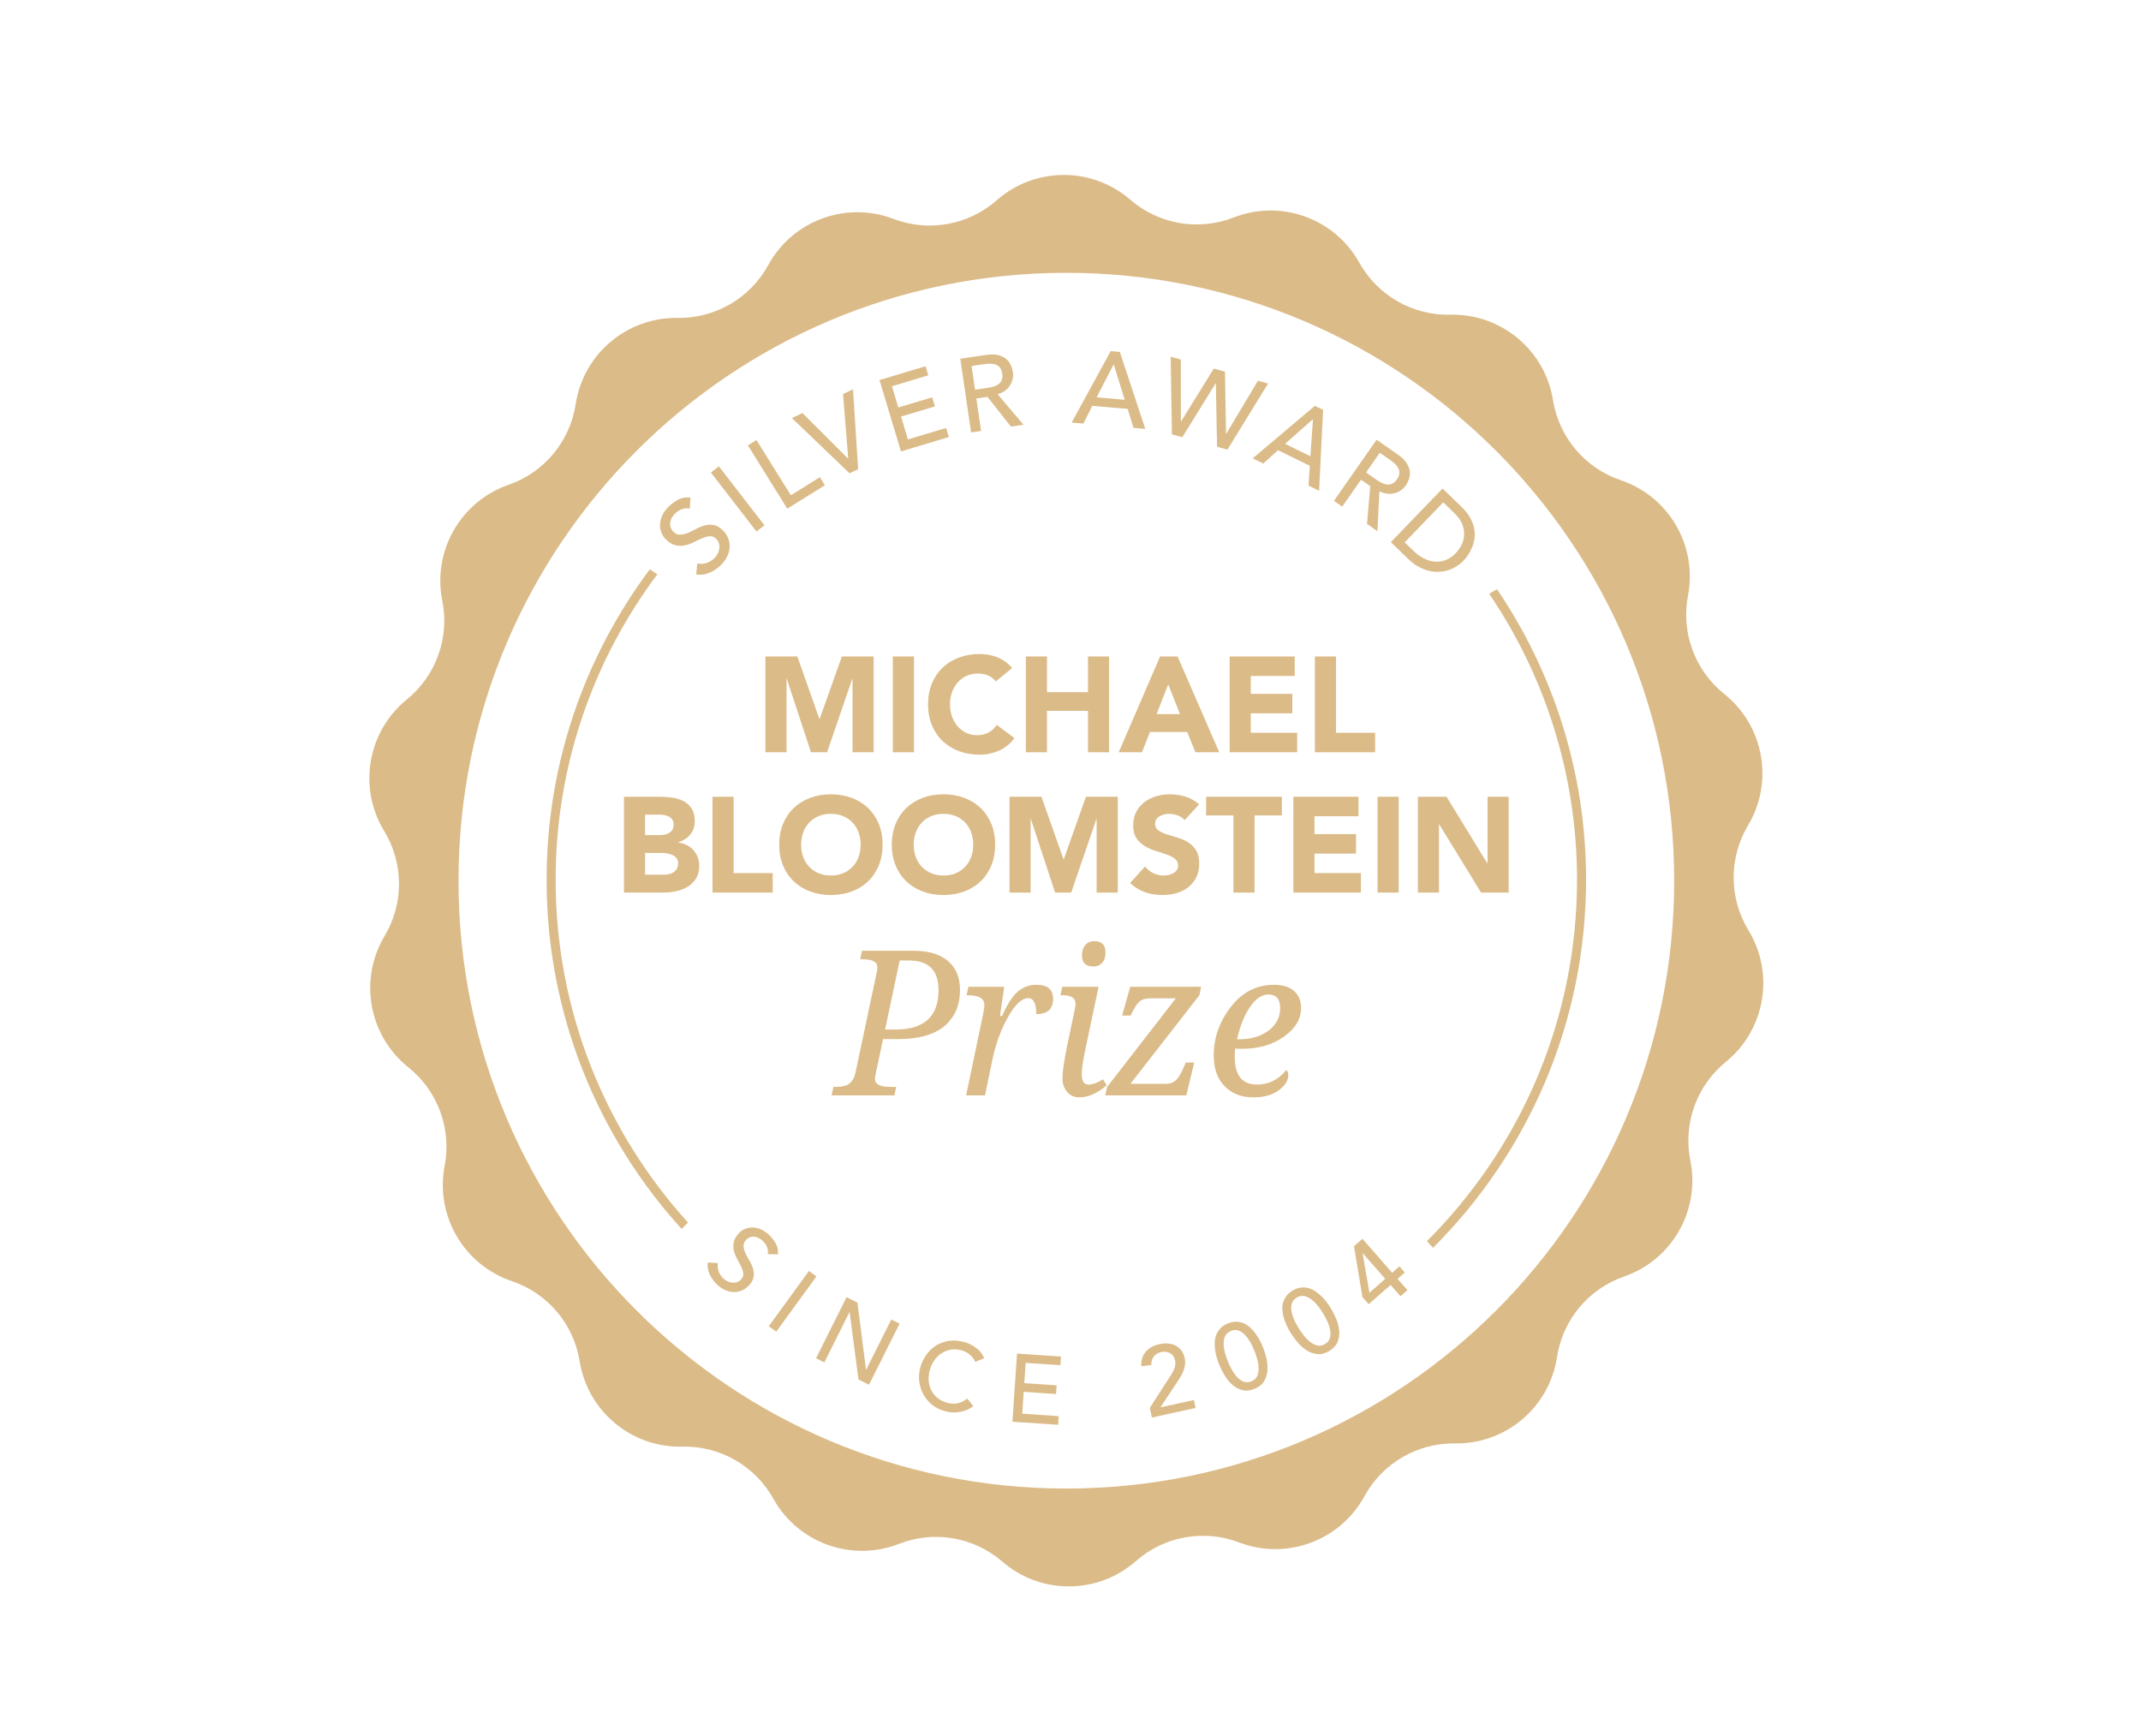 <?xml version="1.0" encoding="iso-8859-1"?>
<!-- Generator: Adobe Illustrator 24.3.0, SVG Export Plug-In . SVG Version: 6.00 Build 0)  -->
<svg version="1.1" id="Layer_1" xmlns="http://www.w3.org/2000/svg" xmlns:xlink="http://www.w3.org/1999/xlink" x="0px" y="0px"
	 width="155.613px" height="126.193px" viewBox="0 0 155.613 126.193" enable-background="new 0 0 155.613 126.193"
	 xml:space="preserve">
<path fill="#DBBB88" d="M127.083,67.614L127.083,67.614c-1.425-2.339-1.437-5.275-0.032-7.625c1.893-3.167,1.156-7.245-1.725-9.549
	c-2.139-1.711-3.154-4.465-2.638-7.155v0c0.696-3.623-1.391-7.203-4.887-8.384c-2.595-0.876-4.491-3.117-4.926-5.821v0
	c-0.585-3.643-3.771-6.293-7.459-6.207c-2.738,0.064-5.286-1.393-6.619-3.785c-1.796-3.223-5.696-4.624-9.132-3.281h0
	c-2.551,0.997-5.444,0.499-7.515-1.293c-2.79-2.414-6.934-2.397-9.704,0.04c-2.056,1.809-4.945,2.331-7.504,1.355
	c-3.447-1.314-7.336,0.119-9.105,3.357c-1.313,2.403-3.85,3.882-6.588,3.84c-3.689-0.056-6.852,2.621-7.408,6.268v0
	c-0.412,2.708-2.29,4.964-4.877,5.862c-3.486,1.209-5.543,4.807-4.817,8.424c0.539,2.685-0.454,5.448-2.578,7.176
	c-2.862,2.328-3.565,6.412-1.646,9.563c1.425,2.339,1.437,5.275,0.032,7.625l0,0c-1.893,3.167-1.156,7.245,1.725,9.549
	c2.139,1.711,3.154,4.465,2.638,7.155c-0.696,3.623,1.391,7.203,4.887,8.384c2.595,0.876,4.491,3.117,4.926,5.821
	c0.585,3.643,3.771,6.293,7.459,6.207c2.738-0.064,5.286,1.393,6.619,3.785c1.796,3.223,5.696,4.624,9.132,3.281
	c2.551-0.997,5.444-0.499,7.515,1.293c2.79,2.414,6.934,2.397,9.704-0.04c2.056-1.809,4.945-2.331,7.504-1.355v0
	c3.447,1.314,7.336-0.119,9.105-3.357c1.313-2.403,3.85-3.882,6.588-3.84c3.689,0.056,6.852-2.621,7.408-6.268v0
	c0.412-2.708,2.29-4.964,4.877-5.862c3.486-1.209,5.543-4.807,4.817-8.424c-0.539-2.685,0.454-5.448,2.578-7.176
	C128.3,74.849,129.002,70.765,127.083,67.614z M77.504,108.186c-24.399,0-44.179-19.78-44.179-44.179s19.78-44.179,44.179-44.179
	s44.179,19.78,44.179,44.179S101.903,108.186,77.504,108.186z"/>
<g>
	<path fill="#DBBB88" d="M52.177,91.798c-0.039,0.215-0.02,0.421,0.056,0.614c0.076,0.193,0.187,0.36,0.331,0.5
		c0.081,0.078,0.175,0.145,0.284,0.2c0.108,0.056,0.221,0.092,0.339,0.107c0.118,0.016,0.234,0.009,0.349-0.023
		c0.115-0.032,0.22-0.096,0.314-0.194c0.133-0.139,0.19-0.285,0.173-0.442c-0.018-0.158-0.068-0.322-0.151-0.496
		c-0.082-0.174-0.178-0.357-0.287-0.55c-0.109-0.193-0.19-0.393-0.242-0.598c-0.052-0.206-0.055-0.419-0.012-0.64
		c0.044-0.221,0.178-0.447,0.402-0.679c0.101-0.105,0.23-0.193,0.39-0.268c0.159-0.074,0.334-0.112,0.525-0.116
		c0.192-0.003,0.396,0.036,0.612,0.118c0.217,0.082,0.432,0.227,0.647,0.434c0.195,0.188,0.356,0.395,0.483,0.621
		c0.126,0.226,0.177,0.486,0.153,0.781l-0.739-0.022c0.03-0.152,0.017-0.31-0.039-0.475c-0.056-0.164-0.155-0.314-0.296-0.45
		c-0.135-0.13-0.264-0.22-0.387-0.271c-0.123-0.05-0.238-0.074-0.346-0.071c-0.108,0.003-0.203,0.026-0.286,0.07
		c-0.083,0.043-0.151,0.091-0.203,0.145c-0.146,0.152-0.214,0.309-0.205,0.474c0.01,0.165,0.055,0.336,0.136,0.512
		c0.08,0.175,0.178,0.357,0.293,0.544c0.114,0.188,0.201,0.381,0.261,0.577c0.06,0.198,0.074,0.4,0.043,0.607
		c-0.031,0.207-0.15,0.418-0.358,0.634c-0.165,0.171-0.347,0.295-0.546,0.37c-0.199,0.075-0.399,0.106-0.601,0.093
		c-0.201-0.013-0.403-0.067-0.603-0.162c-0.201-0.096-0.386-0.227-0.558-0.392c-0.229-0.221-0.407-0.47-0.534-0.749
		c-0.128-0.278-0.171-0.56-0.129-0.845L52.177,91.798z"/>
	<path fill="#DBBB88" d="M58.796,92.373l0.545,0.396l-2.92,4.015l-0.545-0.396L58.796,92.373z"/>
	<path fill="#DBBB88" d="M61.532,94.277l0.79,0.396l0.62,4.872l0.013,0.007l1.826-3.649l0.602,0.301l-2.222,4.439l-0.764-0.383
		l-0.644-4.885l-0.012-0.006l-1.826,3.649l-0.602-0.301L61.532,94.277z"/>
	<path fill="#DBBB88" d="M70.884,98.983c-0.089-0.211-0.227-0.392-0.41-0.541c-0.184-0.149-0.387-0.252-0.608-0.31
		c-0.272-0.07-0.53-0.083-0.776-0.037c-0.246,0.044-0.47,0.135-0.672,0.271c-0.202,0.136-0.377,0.312-0.524,0.527
		c-0.147,0.215-0.256,0.458-0.327,0.73c-0.066,0.253-0.087,0.504-0.064,0.75c0.023,0.248,0.089,0.478,0.198,0.689
		c0.11,0.213,0.262,0.397,0.458,0.554c0.196,0.157,0.434,0.271,0.715,0.344c0.276,0.072,0.533,0.078,0.77,0.019
		c0.237-0.059,0.455-0.172,0.652-0.338l0.443,0.556c-0.049,0.041-0.131,0.095-0.245,0.165c-0.115,0.069-0.259,0.131-0.432,0.185
		c-0.173,0.055-0.374,0.089-0.603,0.105c-0.229,0.015-0.481-0.013-0.756-0.085c-0.381-0.098-0.704-0.259-0.972-0.483
		c-0.268-0.224-0.479-0.482-0.633-0.772c-0.154-0.291-0.249-0.6-0.285-0.926c-0.037-0.325-0.014-0.64,0.064-0.943
		c0.096-0.37,0.246-0.698,0.45-0.98c0.204-0.283,0.445-0.51,0.724-0.682c0.279-0.171,0.589-0.28,0.929-0.327
		c0.341-0.047,0.697-0.023,1.068,0.074c0.316,0.082,0.612,0.223,0.885,0.425c0.273,0.201,0.475,0.454,0.604,0.758L70.884,98.983z"/>
	<path fill="#DBBB88" d="M73.919,98.378l3.197,0.215l-0.043,0.629l-2.525-0.17l-0.1,1.476l2.351,0.159l-0.043,0.629l-2.35-0.158
		l-0.107,1.588l2.651,0.179l-0.043,0.629l-3.322-0.224L73.919,98.378z"/>
	<path fill="#DBBB88" d="M83.571,102.324l1.521-2.358c0.054-0.078,0.105-0.163,0.152-0.252c0.048-0.09,0.087-0.181,0.119-0.274
		c0.032-0.093,0.053-0.188,0.063-0.286c0.009-0.098,0.003-0.198-0.019-0.298c-0.026-0.118-0.071-0.221-0.135-0.307
		c-0.065-0.086-0.142-0.154-0.232-0.204c-0.09-0.049-0.19-0.081-0.301-0.095c-0.111-0.014-0.223-0.009-0.337,0.017
		c-0.237,0.051-0.419,0.161-0.545,0.327c-0.126,0.167-0.184,0.371-0.174,0.613l-0.726,0.095c-0.015-0.221,0.006-0.422,0.066-0.599
		c0.058-0.179,0.146-0.336,0.262-0.471c0.116-0.136,0.259-0.249,0.428-0.338c0.169-0.09,0.359-0.158,0.568-0.204
		c0.21-0.046,0.414-0.06,0.612-0.044c0.197,0.017,0.378,0.065,0.542,0.146c0.164,0.083,0.304,0.197,0.42,0.346
		c0.117,0.15,0.2,0.336,0.249,0.56c0.035,0.16,0.044,0.314,0.027,0.464c-0.017,0.15-0.052,0.295-0.102,0.435
		c-0.051,0.141-0.114,0.277-0.19,0.408c-0.076,0.132-0.158,0.262-0.244,0.392l-1.258,1.891l2.438-0.536l0.126,0.575l-3.177,0.698
		L83.571,102.324z"/>
	<path fill="#DBBB88" d="M88.625,99.207c-0.068-0.169-0.131-0.348-0.187-0.537c-0.057-0.189-0.098-0.381-0.123-0.574
		c-0.026-0.194-0.033-0.387-0.023-0.578c0.011-0.19,0.052-0.37,0.123-0.537c0.071-0.168,0.173-0.32,0.307-0.458
		c0.133-0.137,0.308-0.25,0.524-0.337c0.217-0.088,0.421-0.129,0.612-0.123c0.192,0.005,0.371,0.043,0.539,0.115
		c0.167,0.071,0.322,0.17,0.462,0.3c0.141,0.13,0.27,0.273,0.386,0.43c0.117,0.157,0.221,0.323,0.311,0.497
		c0.092,0.175,0.172,0.347,0.24,0.516c0.099,0.243,0.182,0.511,0.252,0.806c0.069,0.296,0.094,0.585,0.074,0.87
		c-0.021,0.286-0.103,0.548-0.245,0.788c-0.143,0.239-0.376,0.426-0.701,0.557c-0.324,0.132-0.621,0.161-0.891,0.089
		c-0.269-0.072-0.51-0.204-0.724-0.394c-0.213-0.191-0.398-0.416-0.554-0.676C88.851,99.701,88.723,99.45,88.625,99.207z
		 M89.248,98.954c0.062,0.152,0.145,0.328,0.249,0.527c0.103,0.2,0.227,0.383,0.37,0.55c0.144,0.166,0.306,0.29,0.488,0.372
		c0.183,0.083,0.382,0.08,0.599-0.008c0.216-0.088,0.362-0.225,0.434-0.411c0.073-0.187,0.103-0.389,0.09-0.608
		c-0.013-0.219-0.052-0.437-0.117-0.652c-0.065-0.216-0.128-0.399-0.19-0.551c-0.042-0.104-0.093-0.221-0.153-0.35
		c-0.06-0.129-0.13-0.258-0.21-0.385c-0.079-0.126-0.166-0.244-0.261-0.355c-0.095-0.11-0.199-0.202-0.311-0.274
		c-0.113-0.072-0.234-0.118-0.362-0.137c-0.129-0.018-0.264,0.002-0.407,0.06c-0.144,0.058-0.254,0.138-0.333,0.241
		c-0.08,0.103-0.135,0.22-0.165,0.35c-0.03,0.131-0.04,0.269-0.032,0.414c0.009,0.146,0.029,0.291,0.06,0.438
		c0.031,0.146,0.071,0.287,0.118,0.422C89.162,98.731,89.207,98.85,89.248,98.954z"/>
	<path fill="#DBBB88" d="M93.822,96.893c-0.096-0.155-0.187-0.321-0.274-0.498c-0.087-0.176-0.16-0.359-0.218-0.545
		c-0.057-0.187-0.097-0.376-0.118-0.566s-0.011-0.374,0.031-0.551c0.042-0.176,0.117-0.344,0.226-0.502
		c0.109-0.158,0.262-0.297,0.462-0.421c0.198-0.123,0.393-0.197,0.583-0.224c0.189-0.026,0.373-0.019,0.55,0.023
		c0.177,0.042,0.346,0.115,0.506,0.22c0.161,0.104,0.311,0.223,0.453,0.359c0.141,0.135,0.272,0.282,0.39,0.439
		c0.119,0.158,0.226,0.313,0.322,0.468c0.138,0.223,0.264,0.474,0.382,0.753c0.118,0.279,0.19,0.561,0.218,0.847
		c0.028,0.285-0.009,0.557-0.109,0.817c-0.101,0.261-0.3,0.482-0.598,0.667c-0.299,0.184-0.586,0.262-0.864,0.236
		c-0.277-0.026-0.537-0.116-0.78-0.268c-0.243-0.152-0.462-0.343-0.659-0.574C94.127,97.342,93.96,97.115,93.822,96.893z
		 M94.394,96.54c0.086,0.139,0.197,0.299,0.333,0.478c0.136,0.181,0.288,0.341,0.457,0.481c0.169,0.14,0.35,0.235,0.543,0.286
		c0.194,0.05,0.39,0.014,0.589-0.108c0.198-0.123,0.319-0.282,0.36-0.478c0.041-0.196,0.037-0.401-0.012-0.615
		c-0.05-0.213-0.125-0.421-0.225-0.623c-0.1-0.202-0.192-0.372-0.278-0.511c-0.059-0.095-0.129-0.202-0.21-0.32
		c-0.08-0.118-0.171-0.232-0.27-0.344c-0.099-0.112-0.204-0.214-0.317-0.307c-0.112-0.093-0.23-0.165-0.353-0.219
		c-0.123-0.053-0.25-0.077-0.379-0.074c-0.13,0.003-0.261,0.045-0.392,0.126c-0.132,0.082-0.227,0.18-0.289,0.294
		c-0.061,0.115-0.095,0.239-0.103,0.373c-0.008,0.134,0.004,0.272,0.037,0.414c0.033,0.141,0.077,0.283,0.132,0.421
		c0.055,0.139,0.118,0.271,0.187,0.396C94.272,96.334,94.336,96.444,94.394,96.54z"/>
	<path fill="#DBBB88" d="M101.071,93.389l-1.592,1.397l-0.453-0.517l-0.613-3.696l0.611-0.537l2.164,2.466l0.527-0.462l0.388,0.443
		l-0.527,0.462l0.721,0.821l-0.505,0.445L101.071,93.389z M99.045,91.08l-0.01,0.009l0.499,2.865l1.149-1.008L99.045,91.08z"/>
</g>
<g>
	<path fill="#DBBB88" d="M50.678,40.95c0.233,0.053,0.457,0.042,0.672-0.033c0.214-0.074,0.401-0.188,0.56-0.339
		c0.089-0.084,0.166-0.185,0.232-0.301c0.066-0.115,0.11-0.237,0.133-0.365c0.023-0.127,0.019-0.254-0.01-0.381
		c-0.029-0.127-0.095-0.244-0.198-0.351c-0.144-0.151-0.303-0.221-0.474-0.208c-0.172,0.012-0.354,0.059-0.547,0.141
		c-0.193,0.082-0.397,0.178-0.612,0.289c-0.215,0.11-0.436,0.189-0.663,0.236c-0.227,0.048-0.459,0.042-0.698-0.016
		s-0.479-0.213-0.722-0.468c-0.109-0.114-0.2-0.259-0.274-0.436c-0.074-0.176-0.108-0.369-0.103-0.578
		c0.006-0.209,0.057-0.43,0.156-0.662c0.099-0.233,0.267-0.461,0.502-0.686c0.214-0.204,0.447-0.37,0.698-0.497
		c0.252-0.128,0.538-0.172,0.858-0.132l-0.056,0.805c-0.165-0.04-0.339-0.033-0.52,0.02c-0.181,0.054-0.35,0.154-0.505,0.302
		c-0.147,0.141-0.252,0.278-0.312,0.41c-0.061,0.132-0.092,0.257-0.092,0.374c-0.001,0.117,0.02,0.222,0.063,0.315
		c0.043,0.093,0.093,0.169,0.149,0.228c0.159,0.166,0.328,0.247,0.508,0.244c0.18-0.003,0.368-0.044,0.563-0.125
		c0.195-0.08,0.397-0.178,0.607-0.294c0.21-0.116,0.424-0.202,0.642-0.259c0.218-0.056,0.439-0.063,0.663-0.02
		c0.224,0.043,0.449,0.182,0.675,0.419c0.18,0.188,0.306,0.392,0.378,0.612c0.073,0.219,0.098,0.439,0.075,0.659
		c-0.023,0.219-0.092,0.436-0.204,0.65c-0.113,0.213-0.264,0.411-0.452,0.59c-0.251,0.239-0.531,0.422-0.84,0.548
		c-0.31,0.127-0.618,0.161-0.927,0.103L50.678,40.95z"/>
	<path fill="#DBBB88" d="M51.669,34.344l0.581-0.449l3.312,4.284l-0.581,0.45L51.669,34.344z"/>
	<path fill="#DBBB88" d="M54.36,32.371l0.623-0.388l2.498,4.013l2.11-1.313l0.364,0.585l-2.734,1.701L54.36,32.371z"/>
	<path fill="#DBBB88" d="M57.556,30.383l0.769-0.361l3.313,3.311l0.014-0.006l-0.378-4.69l0.726-0.341l0.37,5.809l-0.623,0.293
		L57.556,30.383z"/>
	<path fill="#DBBB88" d="M63.925,27.623l3.348-1.006l0.198,0.659l-2.644,0.795l0.464,1.545l2.462-0.74l0.198,0.66l-2.461,0.739
		l0.5,1.663l2.776-0.835l0.198,0.66l-3.479,1.046L63.925,27.623z"/>
	<path fill="#DBBB88" d="M69.797,26.071l1.884-0.277c0.343-0.05,0.632-0.045,0.868,0.015c0.236,0.061,0.429,0.154,0.578,0.279
		c0.149,0.125,0.263,0.273,0.339,0.445c0.077,0.172,0.128,0.341,0.152,0.508c0.026,0.172,0.019,0.342-0.018,0.509
		c-0.037,0.168-0.103,0.324-0.198,0.469c-0.095,0.146-0.218,0.275-0.369,0.387c-0.151,0.112-0.326,0.193-0.525,0.243l1.88,2.221
		l-0.908,0.134l-1.709-2.161l-0.81,0.118l0.347,2.361l-0.726,0.107L69.797,26.071z M70.87,28.325l0.953-0.14
		c0.141-0.02,0.28-0.052,0.415-0.095c0.135-0.043,0.253-0.103,0.352-0.18c0.1-0.076,0.174-0.176,0.223-0.299
		c0.049-0.123,0.06-0.276,0.033-0.457c-0.026-0.181-0.081-0.324-0.163-0.428c-0.083-0.104-0.182-0.178-0.3-0.223
		s-0.247-0.068-0.39-0.07c-0.142-0.003-0.283,0.007-0.425,0.028l-0.953,0.14L70.87,28.325z"/>
	<path fill="#DBBB88" d="M80.728,25.519l0.663,0.057l1.849,5.593l-0.853-0.073l-0.428-1.38l-2.568-0.219l-0.648,1.288l-0.853-0.072
		L80.728,25.519z M81.747,29.054l-0.795-2.563l-0.015-0.001l-1.233,2.39L81.747,29.054z"/>
	<path fill="#DBBB88" d="M85.087,25.928l0.738,0.203l0.006,4.491l0.015,0.004l2.376-3.837l0.811,0.224l0.079,4.511l0.015,0.004
		l2.303-3.856l0.737,0.203l-2.955,4.803l-0.752-0.207l-0.089-4.609l-0.014-0.004l-2.426,3.918l-0.752-0.207L85.087,25.928z"/>
	<path fill="#DBBB88" d="M95.57,29.495l0.597,0.292l-0.293,5.883l-0.77-0.376l0.1-1.441l-2.316-1.132l-1.069,0.968l-0.77-0.376
		L95.57,29.495z M95.245,33.158l0.184-2.677l-0.014-0.006l-2.012,1.784L95.245,33.158z"/>
	<path fill="#DBBB88" d="M100.054,31.96l1.562,1.091c0.284,0.198,0.491,0.401,0.622,0.606c0.129,0.206,0.206,0.406,0.23,0.599
		c0.023,0.193,0.004,0.379-0.058,0.557c-0.062,0.178-0.141,0.336-0.237,0.474c-0.099,0.142-0.22,0.261-0.362,0.358
		c-0.143,0.097-0.298,0.165-0.466,0.207c-0.168,0.04-0.346,0.051-0.533,0.029c-0.187-0.022-0.37-0.083-0.548-0.183l-0.155,2.906
		l-0.752-0.526l0.237-2.745l-0.671-0.468l-1.367,1.957l-0.602-0.42L100.054,31.96z M99.289,34.337l0.79,0.552
		c0.117,0.081,0.24,0.153,0.368,0.215c0.128,0.061,0.254,0.098,0.379,0.111c0.125,0.013,0.247-0.009,0.368-0.065
		c0.12-0.056,0.232-0.159,0.337-0.31c0.106-0.15,0.163-0.292,0.175-0.424c0.011-0.132-0.01-0.254-0.065-0.368
		c-0.055-0.113-0.133-0.219-0.235-0.318c-0.102-0.1-0.212-0.19-0.329-0.272l-0.79-0.552L99.289,34.337z"/>
	<path fill="#DBBB88" d="M104.847,35.506l1.36,1.312c0.276,0.266,0.487,0.529,0.634,0.791c0.147,0.262,0.247,0.52,0.298,0.771
		c0.052,0.251,0.062,0.494,0.032,0.727s-0.085,0.45-0.164,0.649c-0.079,0.2-0.175,0.384-0.287,0.552
		c-0.112,0.167-0.227,0.312-0.344,0.433c-0.241,0.25-0.52,0.448-0.836,0.591c-0.317,0.145-0.652,0.221-1.007,0.23
		c-0.356,0.008-0.718-0.061-1.091-0.208c-0.373-0.146-0.733-0.388-1.082-0.724l-1.272-1.226L104.847,35.506z M102.094,39.419
		l0.667,0.642c0.224,0.216,0.464,0.39,0.723,0.522c0.258,0.133,0.521,0.21,0.788,0.235c0.268,0.024,0.533-0.012,0.796-0.109
		c0.264-0.097,0.512-0.267,0.746-0.509c0.12-0.124,0.241-0.29,0.361-0.496c0.121-0.206,0.197-0.439,0.231-0.697
		c0.033-0.258,0.001-0.535-0.097-0.831c-0.097-0.295-0.304-0.596-0.619-0.9l-0.793-0.765L102.094,39.419z"/>
</g>
<path fill="#DBBB88" d="M40.385,63.946c0-8.319,2.751-16.008,7.391-22.204l-0.547-0.364c-4.709,6.301-7.501,14.114-7.501,22.568
	c0,9.757,3.719,18.662,9.813,25.372l0.466-0.464C44.031,82.263,40.385,73.522,40.385,63.946z"/>
<path fill="#DBBB88" d="M115.279,63.946c0-7.82-2.389-15.092-6.475-21.126l-0.565,0.337c4.027,5.935,6.383,13.092,6.383,20.789
	c0,10.246-4.174,19.536-10.91,26.259l0.442,0.485C111.022,83.846,115.279,74.384,115.279,63.946z"/>
<g>
	<path fill="#DBBB88" d="M60.444,79.611l0.129-0.618h0.194c0.46,0,0.793-0.089,0.999-0.266c0.206-0.177,0.345-0.441,0.417-0.79
		l1.531-7.218c0.038-0.182,0.058-0.319,0.058-0.41c0-0.393-0.355-0.589-1.064-0.589h-0.187l0.13-0.618h3.774
		c1.064,0,1.888,0.247,2.473,0.74c0.585,0.493,0.877,1.193,0.877,2.099c0,1.117-0.375,1.992-1.125,2.627
		c-0.75,0.636-1.875,0.953-3.375,0.953h-1.093l-0.525,2.473c-0.043,0.201-0.065,0.338-0.065,0.41c0,0.393,0.355,0.589,1.064,0.589
		h0.482l-0.13,0.618H60.444z M64.333,74.824h0.776c2.07,0,3.105-0.956,3.105-2.868c0-1.433-0.716-2.149-2.149-2.149H65.39
		L64.333,74.824z"/>
	<path fill="#DBBB88" d="M75.318,73.709c0-0.776-0.197-1.164-0.589-1.164c-0.455,0-0.938,0.448-1.449,1.344
		c-0.511,0.896-0.888,1.91-1.132,3.041l-0.554,2.681h-1.373l1.237-5.916c0.058-0.273,0.086-0.493,0.086-0.661
		c0-0.465-0.391-0.697-1.172-0.697H70.25l0.137-0.618h2.602l-0.309,2.121h0.151c0.393-0.877,0.781-1.474,1.165-1.79
		c0.383-0.317,0.829-0.475,1.337-0.475c0.805,0,1.208,0.338,1.208,1.014C76.54,73.336,76.133,73.709,75.318,73.709z"/>
	<path fill="#DBBB88" d="M77.079,72.336l0.13-0.618h2.638l-0.999,4.731c-0.149,0.704-0.223,1.248-0.223,1.631
		c0,0.499,0.163,0.748,0.489,0.748c0.283,0,0.635-0.127,1.057-0.381l0.266,0.431c-0.681,0.585-1.344,0.877-1.991,0.877
		c-0.364,0-0.659-0.132-0.884-0.395c-0.225-0.264-0.338-0.597-0.338-0.999c0-0.441,0.11-1.212,0.331-2.315l0.568-2.703
		c0.033-0.158,0.05-0.288,0.05-0.388c0-0.412-0.299-0.619-0.898-0.619H77.079z M79.466,70.244c-0.551,0-0.827-0.268-0.827-0.805
		c0-0.311,0.08-0.562,0.241-0.751c0.161-0.189,0.375-0.284,0.644-0.284c0.551,0,0.826,0.271,0.826,0.812
		c0,0.335-0.082,0.591-0.248,0.766C79.937,70.157,79.725,70.244,79.466,70.244z"/>
	<path fill="#DBBB88" d="M84.779,78.77c0.235,0,0.449-0.074,0.643-0.222c0.194-0.149,0.399-0.477,0.615-0.985l0.144-0.338h0.618
		l-0.575,2.386h-5.888l0.115-0.589l5.011-6.463h-1.869c-0.34,0-0.603,0.082-0.787,0.245c-0.184,0.163-0.385,0.479-0.6,0.949
		l-0.029,0.058h-0.618l0.589-2.092h5.154l-0.122,0.604l-5.018,6.448H84.779z"/>
	<path fill="#DBBB88" d="M93.485,77.771c0.1,0.062,0.151,0.185,0.151,0.366c0,0.393-0.231,0.761-0.694,1.104
		c-0.463,0.342-1.082,0.514-1.858,0.514c-0.858,0-1.55-0.27-2.077-0.812c-0.527-0.541-0.791-1.284-0.791-2.229
		c0-1.284,0.415-2.462,1.244-3.533c0.829-1.071,1.876-1.607,3.141-1.607c0.623,0,1.106,0.149,1.449,0.446
		c0.343,0.297,0.514,0.712,0.514,1.243c0,0.796-0.413,1.488-1.24,2.077s-1.837,0.884-3.03,0.884h-0.252
		c-0.086,0-0.175-0.005-0.266-0.014c-0.019,0.134-0.029,0.341-0.029,0.618c0,1.332,0.539,1.998,1.617,1.998
		C92.203,78.828,92.91,78.476,93.485,77.771z M89.912,75.535h0.144c0.867,0,1.583-0.211,2.146-0.633
		c0.563-0.421,0.845-0.968,0.845-1.639c0-0.657-0.285-0.985-0.856-0.985c-0.475,0-0.918,0.299-1.33,0.895
		C90.449,73.77,90.132,74.558,89.912,75.535z"/>
</g>
<g>
	<path fill="#DBBB88" d="M55.631,47.711h2.321l1.603,4.544h0.02l1.613-4.544h2.311v6.963h-1.535v-5.341h-0.019l-1.83,5.341h-1.17
		l-1.76-5.341h-0.02v5.341h-1.534V47.711z"/>
	<path fill="#DBBB88" d="M64.895,47.711h1.535v6.963h-1.535V47.711z"/>
	<path fill="#DBBB88" d="M72.38,49.521c-0.151-0.184-0.336-0.325-0.556-0.423c-0.22-0.098-0.474-0.147-0.762-0.147
		c-0.289,0-0.556,0.056-0.802,0.167c-0.246,0.111-0.459,0.267-0.639,0.467c-0.18,0.2-0.321,0.437-0.423,0.713
		c-0.102,0.275-0.152,0.574-0.152,0.895c0,0.328,0.051,0.628,0.152,0.9c0.102,0.272,0.241,0.508,0.418,0.708
		c0.177,0.2,0.385,0.355,0.625,0.467c0.239,0.111,0.497,0.167,0.772,0.167c0.315,0,0.593-0.066,0.836-0.197
		c0.242-0.131,0.443-0.314,0.6-0.551l1.279,0.954c-0.295,0.413-0.669,0.718-1.121,0.915c-0.453,0.197-0.918,0.295-1.397,0.295
		c-0.544,0-1.046-0.085-1.505-0.256c-0.459-0.171-0.855-0.415-1.19-0.733c-0.334-0.318-0.595-0.703-0.782-1.156
		c-0.187-0.452-0.281-0.957-0.281-1.514c0-0.557,0.094-1.062,0.281-1.515c0.187-0.452,0.447-0.837,0.782-1.156
		c0.335-0.318,0.731-0.562,1.19-0.733s0.961-0.256,1.505-0.256c0.197,0,0.402,0.018,0.615,0.054c0.213,0.036,0.423,0.094,0.63,0.172
		c0.206,0.079,0.405,0.184,0.595,0.315c0.19,0.131,0.36,0.292,0.511,0.482L72.38,49.521z"/>
	<path fill="#DBBB88" d="M74.563,47.711h1.534v2.596h2.98v-2.596h1.534v6.963h-1.534v-3.01h-2.98v3.01h-1.534V47.711z"/>
	<path fill="#DBBB88" d="M84.319,47.711h1.269l3.029,6.963h-1.731l-0.6-1.476h-2.704l-0.58,1.476H81.31L84.319,47.711z
		 M84.909,49.737l-0.846,2.164h1.701L84.909,49.737z"/>
	<path fill="#DBBB88" d="M89.375,47.711h4.73v1.416h-3.196v1.298h3.019v1.416h-3.019v1.416h3.373v1.416h-4.908V47.711z"/>
	<path fill="#DBBB88" d="M95.571,47.711h1.534v5.547h2.842v1.416h-4.376V47.711z"/>
	<path fill="#DBBB88" d="M45.353,57.908h2.596c0.301,0,0.605,0.021,0.91,0.064c0.305,0.042,0.579,0.128,0.821,0.256
		c0.242,0.128,0.439,0.306,0.59,0.536c0.151,0.23,0.226,0.535,0.226,0.915c0,0.394-0.11,0.72-0.329,0.979
		c-0.22,0.259-0.51,0.444-0.87,0.556v0.02c0.229,0.033,0.437,0.096,0.624,0.191s0.347,0.217,0.482,0.364
		c0.134,0.148,0.238,0.32,0.31,0.517c0.072,0.197,0.108,0.407,0.108,0.63c0,0.367-0.079,0.673-0.236,0.919
		c-0.157,0.246-0.361,0.444-0.61,0.595c-0.249,0.15-0.529,0.259-0.841,0.324c-0.312,0.066-0.621,0.098-0.93,0.098h-2.852V57.908z
		 M46.887,60.692h1.111c0.118,0,0.234-0.013,0.349-0.039c0.114-0.027,0.218-0.069,0.31-0.128c0.092-0.059,0.165-0.138,0.221-0.237
		c0.056-0.098,0.084-0.216,0.084-0.354c0-0.144-0.031-0.264-0.093-0.359c-0.063-0.095-0.143-0.169-0.241-0.221
		c-0.098-0.052-0.21-0.09-0.335-0.113s-0.246-0.035-0.364-0.035h-1.043V60.692z M46.887,63.574h1.377
		c0.118,0,0.238-0.013,0.359-0.04c0.121-0.026,0.231-0.072,0.329-0.137c0.098-0.066,0.179-0.151,0.241-0.256
		c0.062-0.105,0.094-0.233,0.094-0.383c0-0.164-0.041-0.297-0.123-0.399c-0.082-0.102-0.185-0.178-0.31-0.231
		c-0.125-0.053-0.259-0.089-0.403-0.108c-0.145-0.02-0.279-0.03-0.403-0.03h-1.161V63.574z"/>
	<path fill="#DBBB88" d="M51.785,57.908h1.534v5.547h2.842v1.416h-4.376V57.908z"/>
	<path fill="#DBBB88" d="M56.634,61.39c0-0.557,0.094-1.062,0.281-1.515c0.187-0.453,0.447-0.837,0.782-1.156
		c0.335-0.318,0.731-0.562,1.19-0.733c0.459-0.17,0.961-0.256,1.505-0.256c0.544,0,1.046,0.085,1.505,0.256
		c0.459,0.171,0.856,0.415,1.19,0.733c0.335,0.319,0.595,0.703,0.782,1.156c0.187,0.453,0.28,0.958,0.28,1.515
		c0,0.557-0.093,1.062-0.28,1.515c-0.187,0.452-0.447,0.837-0.782,1.155c-0.334,0.319-0.731,0.563-1.19,0.733
		c-0.459,0.17-0.961,0.256-1.505,0.256c-0.544,0-1.046-0.085-1.505-0.256c-0.459-0.17-0.855-0.414-1.19-0.733
		c-0.334-0.318-0.595-0.703-0.782-1.155C56.727,62.453,56.634,61.947,56.634,61.39z M58.227,61.39c0,0.327,0.051,0.627,0.152,0.9
		c0.102,0.272,0.247,0.509,0.438,0.708c0.19,0.2,0.418,0.356,0.684,0.468c0.266,0.111,0.562,0.167,0.89,0.167
		c0.328,0,0.625-0.055,0.89-0.167c0.266-0.111,0.493-0.267,0.684-0.468c0.19-0.2,0.336-0.436,0.437-0.708
		c0.102-0.272,0.152-0.572,0.152-0.9c0-0.321-0.051-0.62-0.152-0.895c-0.102-0.275-0.247-0.513-0.437-0.713
		c-0.19-0.2-0.418-0.355-0.684-0.467c-0.266-0.111-0.563-0.167-0.89-0.167c-0.328,0-0.624,0.056-0.89,0.167
		c-0.266,0.111-0.494,0.267-0.684,0.467c-0.19,0.2-0.336,0.437-0.438,0.713C58.278,60.77,58.227,61.069,58.227,61.39z"/>
	<path fill="#DBBB88" d="M64.816,61.39c0-0.557,0.094-1.062,0.281-1.515c0.187-0.453,0.447-0.837,0.782-1.156
		c0.335-0.318,0.731-0.562,1.19-0.733c0.459-0.17,0.961-0.256,1.505-0.256c0.544,0,1.046,0.085,1.505,0.256
		c0.459,0.171,0.856,0.415,1.19,0.733c0.335,0.319,0.595,0.703,0.782,1.156c0.187,0.453,0.28,0.958,0.28,1.515
		c0,0.557-0.093,1.062-0.28,1.515c-0.187,0.452-0.447,0.837-0.782,1.155c-0.334,0.319-0.731,0.563-1.19,0.733
		c-0.459,0.17-0.961,0.256-1.505,0.256c-0.544,0-1.046-0.085-1.505-0.256c-0.459-0.17-0.855-0.414-1.19-0.733
		c-0.334-0.318-0.595-0.703-0.782-1.155C64.91,62.453,64.816,61.947,64.816,61.39z M66.41,61.39c0,0.327,0.051,0.627,0.152,0.9
		c0.102,0.272,0.247,0.509,0.438,0.708c0.19,0.2,0.418,0.356,0.684,0.468c0.266,0.111,0.562,0.167,0.89,0.167
		c0.328,0,0.625-0.055,0.89-0.167c0.266-0.111,0.493-0.267,0.684-0.468c0.19-0.2,0.336-0.436,0.437-0.708
		c0.102-0.272,0.152-0.572,0.152-0.9c0-0.321-0.051-0.62-0.152-0.895c-0.102-0.275-0.247-0.513-0.437-0.713
		c-0.19-0.2-0.418-0.355-0.684-0.467c-0.266-0.111-0.563-0.167-0.89-0.167c-0.328,0-0.624,0.056-0.89,0.167
		c-0.266,0.111-0.494,0.267-0.684,0.467c-0.19,0.2-0.336,0.437-0.438,0.713C66.461,60.77,66.41,61.069,66.41,61.39z"/>
	<path fill="#DBBB88" d="M73.373,57.908h2.321l1.603,4.544h0.02l1.613-4.544h2.311v6.963h-1.535v-5.341h-0.019l-1.83,5.341h-1.17
		l-1.76-5.341h-0.02v5.341h-1.534V57.908z"/>
	<path fill="#DBBB88" d="M86.1,59.61c-0.125-0.157-0.294-0.273-0.507-0.349c-0.213-0.076-0.415-0.113-0.605-0.113
		c-0.111,0-0.226,0.013-0.344,0.04c-0.118,0.026-0.23,0.067-0.335,0.123c-0.105,0.055-0.19,0.129-0.256,0.221
		c-0.066,0.092-0.098,0.204-0.098,0.335c0,0.21,0.079,0.37,0.236,0.482c0.158,0.111,0.356,0.206,0.595,0.285
		c0.239,0.079,0.497,0.157,0.772,0.236c0.275,0.079,0.533,0.19,0.772,0.334c0.239,0.144,0.438,0.338,0.595,0.58
		c0.158,0.243,0.236,0.567,0.236,0.974c0,0.387-0.072,0.725-0.216,1.013c-0.145,0.288-0.339,0.528-0.585,0.718
		c-0.246,0.19-0.531,0.332-0.855,0.423c-0.325,0.092-0.667,0.137-1.028,0.137c-0.453,0-0.872-0.068-1.259-0.206
		c-0.387-0.137-0.747-0.36-1.082-0.669l1.092-1.2c0.157,0.21,0.355,0.373,0.595,0.487c0.239,0.114,0.487,0.172,0.743,0.172
		c0.124,0,0.251-0.014,0.379-0.044c0.128-0.03,0.242-0.074,0.344-0.133c0.102-0.059,0.184-0.134,0.246-0.226
		c0.062-0.092,0.094-0.2,0.094-0.324c0-0.21-0.081-0.375-0.241-0.497c-0.161-0.121-0.363-0.225-0.605-0.31
		c-0.243-0.085-0.505-0.171-0.787-0.256c-0.282-0.085-0.544-0.2-0.787-0.345c-0.243-0.144-0.444-0.334-0.605-0.571
		c-0.161-0.236-0.241-0.547-0.241-0.934c0-0.374,0.073-0.702,0.221-0.984c0.148-0.282,0.344-0.518,0.59-0.708
		c0.246-0.19,0.529-0.333,0.851-0.428s0.652-0.143,0.993-0.143c0.393,0,0.774,0.056,1.141,0.167
		c0.367,0.111,0.698,0.298,0.993,0.561L86.1,59.61z"/>
	<path fill="#DBBB88" d="M89.65,59.266h-1.987v-1.358h5.508v1.358h-1.987v5.606H89.65V59.266z"/>
	<path fill="#DBBB88" d="M94.007,57.908h4.73v1.416h-3.196v1.298h3.019v1.416h-3.019v1.416h3.373v1.416h-4.908V57.908z"/>
	<path fill="#DBBB88" d="M100.124,57.908h1.535v6.963h-1.535V57.908z"/>
	<path fill="#DBBB88" d="M103.055,57.908h2.085l2.96,4.839h0.019v-4.839h1.534v6.963h-2.006l-3.039-4.957h-0.02v4.957h-1.534V57.908
		z"/>
</g>
</svg>

